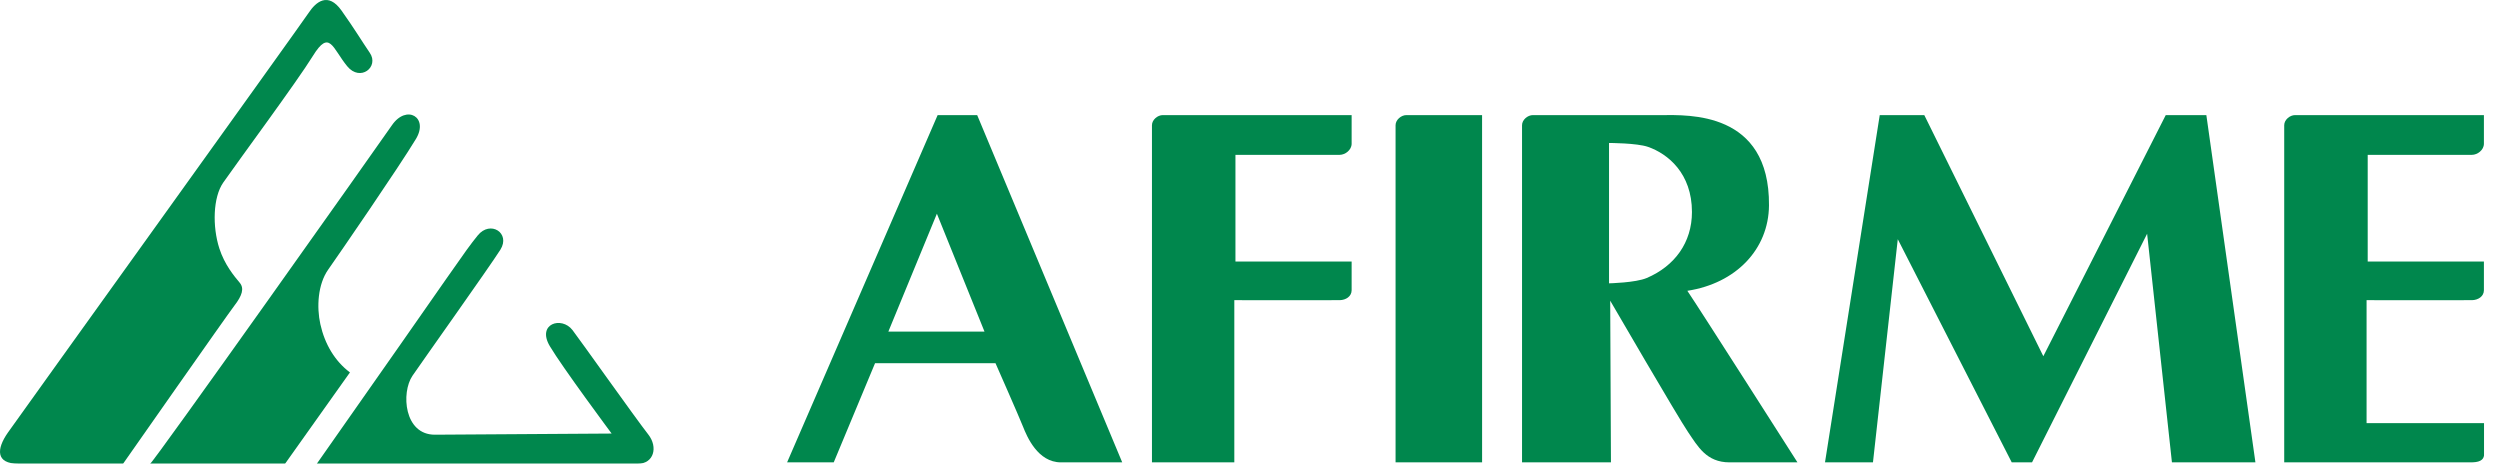 <svg width="124" height="23" viewBox="0 0 124 23" fill="none" xmlns="http://www.w3.org/2000/svg">
<g clip-path="url(#clip0_2867_11664)">
<mask id="mask0_2867_11664" style="mask-type:luminance" maskUnits="userSpaceOnUse" x="-17" y="-37" width="164" height="123">
<path d="M-16.992 -36.128H146.697V85.917H-16.992V-36.128Z" fill="white"/>
</mask>
<g mask="url(#mask0_2867_11664)">
<path d="M0.394 21.453C1.038 20.537 14.944 1.191 15.305 0.642C15.667 0.094 16.269 -0.421 16.941 0.526C17.612 1.474 17.941 2.032 18.344 2.624C18.816 3.318 17.871 4.077 17.221 3.285C16.484 2.385 16.348 1.428 15.517 2.777C14.748 4.027 11.741 8.089 11.069 9.061C10.565 9.79 10.529 11.229 10.878 12.318C11.139 13.129 11.616 13.697 11.892 14.026C12.125 14.305 12.006 14.666 11.633 15.149C11.28 15.606 6.105 23 6.105 23H0.906C-0.205 23 -0.191 22.285 0.394 21.453Z" fill="#00874D"/>
<path d="M7.448 23C7.603 22.95 18.72 7.254 19.443 6.207C20.166 5.16 21.281 5.818 20.629 6.894C19.766 8.32 16.849 12.561 16.279 13.371C15.763 14.103 15.7 15.229 15.89 16.083C16.11 17.071 16.608 17.91 17.357 18.472L14.14 23H7.448Z" fill="#00874D"/>
<path d="M15.715 23C22.887 12.794 22.952 12.599 23.695 11.678C24.319 10.904 25.339 11.562 24.818 12.387C24.29 13.222 20.937 17.936 20.459 18.637C19.89 19.472 20.037 21.573 21.581 21.561C23.237 21.547 30.337 21.504 30.337 21.504C30.337 21.504 27.887 18.21 27.27 17.167C26.613 16.058 27.853 15.668 28.396 16.372C28.747 16.828 31.53 20.754 32.154 21.549C32.654 22.187 32.42 23 31.645 23H15.715Z" fill="#00874D"/>
<path d="M90.52 22.933L93.235 5.709H95.445L101.349 17.669L107.421 5.709H109.435L111.869 22.933H107.728L106.497 11.594L100.789 22.933H99.782L94.13 11.864L92.899 22.933H90.52Z" fill="#00874D"/>
<path d="M113.297 22.933V6.21C113.297 5.944 113.575 5.709 113.837 5.709C114.06 5.709 123.202 5.709 123.202 5.709V7.127C123.202 7.451 122.869 7.68 122.611 7.68H117.438V12.971H123.202C123.202 12.971 123.205 14.126 123.202 14.398C123.199 14.705 122.914 14.881 122.615 14.888C122.391 14.894 117.382 14.888 117.382 14.888V20.989H123.214V22.505C123.214 22.869 122.914 22.933 122.533 22.933H113.297Z" fill="#00874D"/>
<path d="M57.137 22.933V6.21C57.137 5.944 57.414 5.709 57.676 5.709C57.9 5.709 67.041 5.709 67.041 5.709V7.127C67.041 7.451 66.708 7.68 66.451 7.68H61.278V12.971H67.041C67.041 12.971 67.044 14.126 67.041 14.398C67.038 14.705 66.754 14.881 66.454 14.888C66.23 14.894 61.222 14.888 61.222 14.888V22.933H57.137Z" fill="#00874D"/>
<path d="M69.22 22.933V6.21C69.22 5.944 69.497 5.709 69.759 5.709C69.983 5.709 73.511 5.709 73.511 5.709L73.512 22.933H69.22Z" fill="#00874D"/>
<path d="M81.678 13.789C83.064 13.199 83.921 12.029 83.921 10.515C83.921 8.597 82.727 7.629 81.742 7.285C81.187 7.092 79.808 7.092 79.808 7.092V14.053C79.808 14.053 81.123 14.025 81.678 13.789ZM79.903 22.933H75.493V6.21C75.493 5.944 75.771 5.709 76.033 5.709C76.257 5.709 82.436 5.709 82.436 5.709C83.712 5.709 87.779 5.496 87.742 10.187C87.725 12.364 86.106 14.053 83.692 14.424C84.228 15.206 89.154 22.933 89.154 22.933H85.787C84.635 22.933 84.216 22.145 83.724 21.425C83.232 20.706 79.866 14.914 79.866 14.914L79.903 22.933Z" fill="#00874D"/>
<path d="M44.109 16.447H48.831L46.47 10.6L44.062 16.447M49.376 18.014H43.403L41.353 22.933H39.04L46.507 5.709H48.468L55.662 22.933H52.623C51.472 22.933 50.936 21.653 50.742 21.162C50.549 20.672 49.376 18.014 49.376 18.014Z" fill="#00874D"/>
</g>
</g>
<defs>
<clipPath id="clip0_2867_11664">
<rect width="123.214" height="23" fill="white"/>
</clipPath>
</defs>
</svg>
